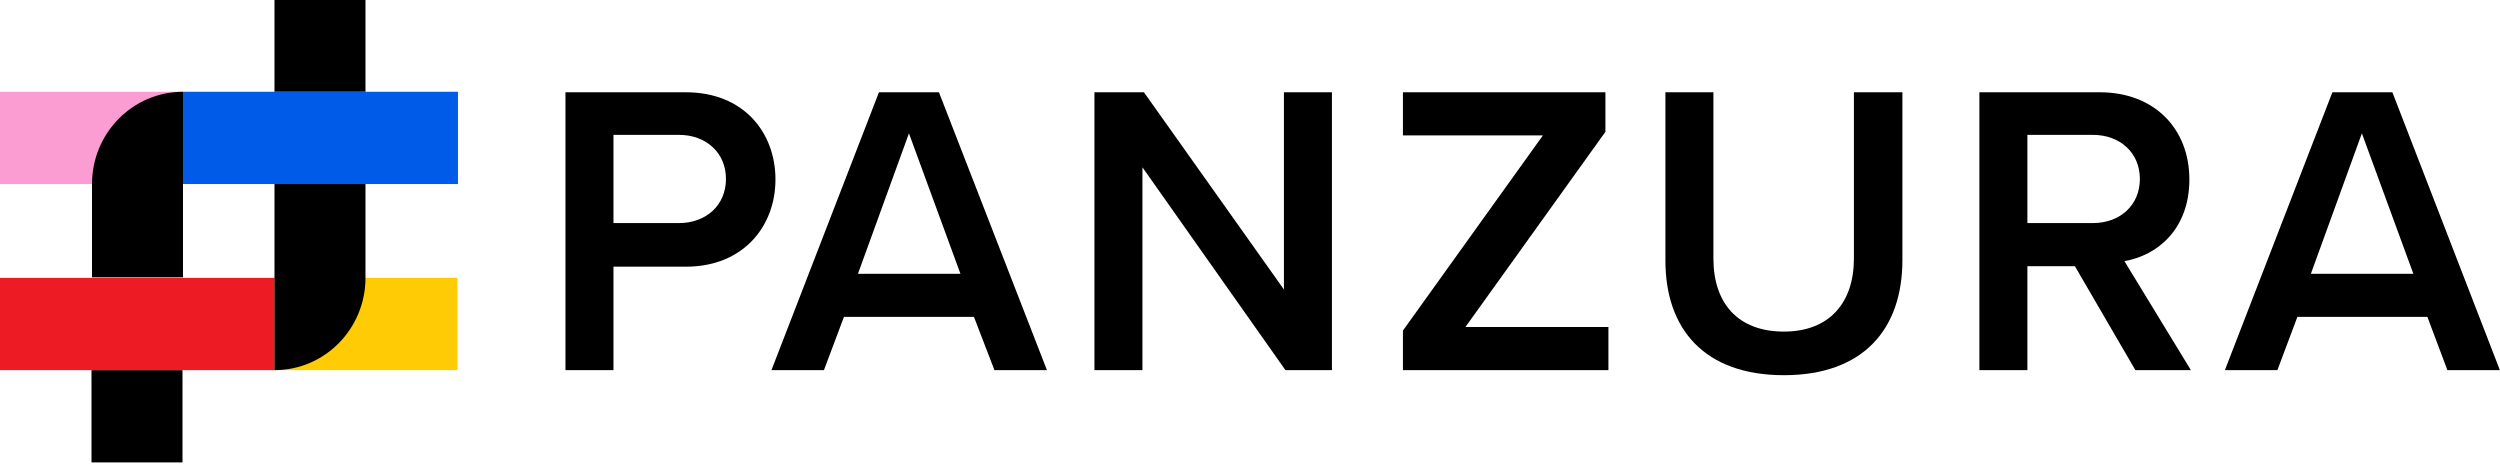 <svg width="1195" height="222" viewBox="0 0 1195 222" fill="none" xmlns="http://www.w3.org/2000/svg">
<g clip-path="url(#clip0)">
<path d="M270.294 44.106H327.89C355.373 44.106 370.669 63.253 370.669 85.792C370.669 108.331 355.134 127.477 327.89 127.477H293.237V176.918H270.294V44.106ZM324.544 64.464H293.237V106.634H324.544C337.449 106.634 347.009 98.152 347.009 85.549C347.009 72.947 337.449 64.464 324.544 64.464Z" fill="black"/>
<path d="M465.545 151.47H403.408L393.849 176.918H368.755L420.137 44.106H448.816L500.437 176.918H475.343L465.545 151.47ZM410.1 130.87H459.092L434.476 63.737L410.1 130.87Z" fill="black"/>
<path d="M546.087 79.975V176.918H523.145V44.106H546.804L613.721 138.383V44.106H636.664V176.918H614.438L546.087 79.975Z" fill="black"/>
<path d="M670.6 158.014L737.516 64.707H670.6V44.106H767.389V63.01L700.473 156.317H768.823V176.918H670.6V158.014Z" fill="black"/>
<path d="M795.83 44.106H819.012V123.599C819.012 144.684 830.483 158.499 852.709 158.499C874.457 158.499 886.167 144.684 886.167 123.599V44.106H909.349V124.326C909.349 157.287 890.708 179.341 852.709 179.341C814.71 179.341 796.069 157.287 796.069 124.569V44.106H795.83Z" fill="black"/>
<path d="M991.796 127.235H969.092V176.918H946.149V44.106H1003.75C1029.56 44.106 1046.52 61.314 1046.52 85.792C1046.52 109.543 1031.23 122.145 1015.46 124.811L1047.24 176.918H1020.71L991.796 127.235ZM1000.4 64.464H969.092V106.634H1000.4C1013.3 106.634 1022.86 98.152 1022.86 85.549C1022.86 72.947 1013.3 64.464 1000.4 64.464Z" fill="black"/>
<path d="M1160.29 151.47H1098.15L1088.59 176.918H1063.5L1114.88 44.106H1143.56L1194.94 176.918H1169.85L1160.29 151.47ZM1104.6 130.87H1153.59L1128.98 63.737L1104.6 130.87Z" fill="black"/>
<path d="M87.469 43.865H0V87.974H87.469V43.865Z" fill="#FB9DD2"/>
<path d="M218.674 132.811H131.205V176.919H218.674V132.811Z" fill="#FFCB05"/>
<path d="M87.233 176.922H43.737V221.031H87.233V176.922Z" fill="black"/>
<path d="M87.47 43.865C63.333 43.865 43.975 63.738 43.975 87.974V132.568H87.47V88.216V43.865Z" fill="black"/>
<path d="M131.204 132.811H0V176.919H131.204V132.811Z" fill="#ED1C24"/>
<path d="M174.701 0H131.205V43.867H174.701V0Z" fill="black"/>
<path d="M131.205 80.948V132.812V176.921C155.343 176.921 174.701 157.048 174.701 132.812V80.948H131.205Z" fill="black"/>
<path d="M218.91 43.865H87.467V87.974H218.91V43.865Z" fill="#005BE9"/>
</g>
<defs>
<clipPath id="clip0">
<rect width="1194.94" height="221.029" fill="white"/>
</clipPath>
</defs>
</svg>
